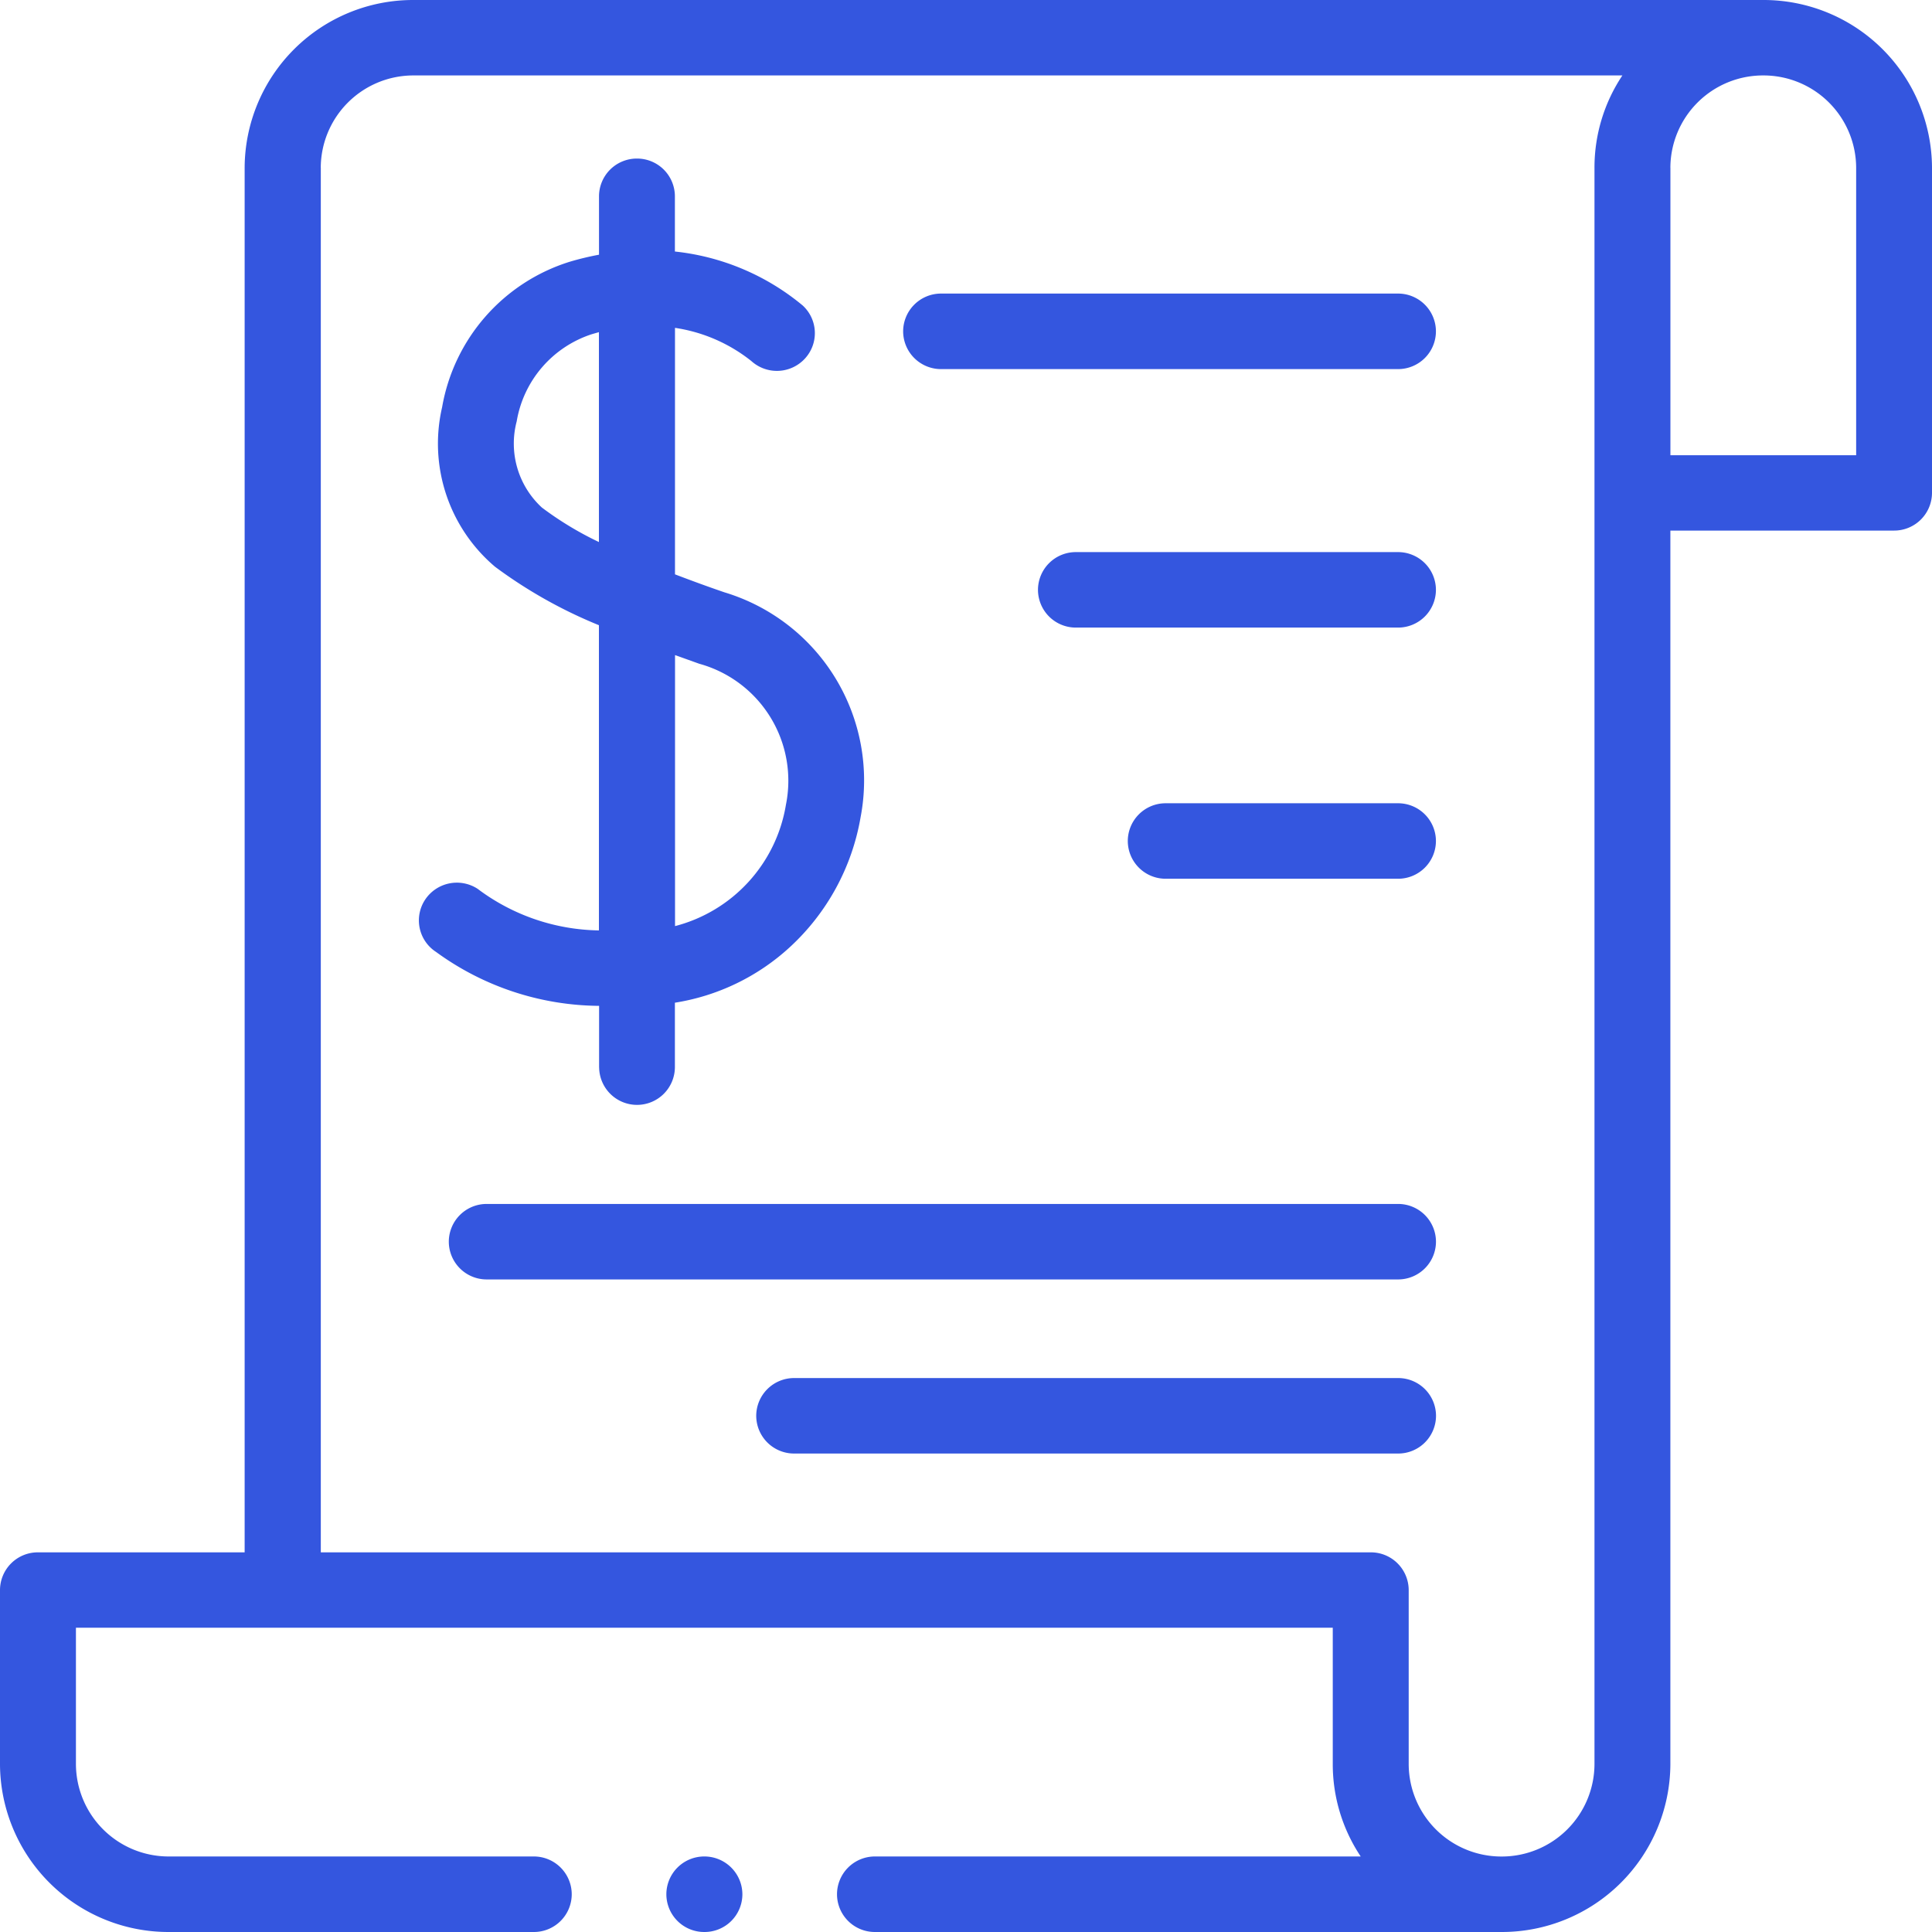 <svg xmlns="http://www.w3.org/2000/svg" width="43" height="43" viewBox="0 0 43 43">
  <path id="nota" d="M-33.026,1083a.842.842,0,0,1-.845-.84.843.843,0,0,1,.845-.841h10.811a3.7,3.7,0,0,1-.622-2.055v-3.036H-50.81v3.036a2.063,2.063,0,0,0,2.067,2.055h8.123a.843.843,0,0,1,.845.841.842.842,0,0,1-.845.84h-8.123a3.75,3.75,0,0,1-3.757-3.735v-3.875a.842.842,0,0,1,.845-.84h4.6v-30.818A3.749,3.749,0,0,1-43.295,1040h30.038a3.748,3.748,0,0,1,3.757,3.732v7.237a.842.842,0,0,1-.845.84h-4.978v27.456A3.751,3.751,0,0,1-19.081,1083Zm-12.334-39.268v30.818h23.368a.842.842,0,0,1,.845.84v3.875a2.063,2.063,0,0,0,2.066,2.055,2.064,2.064,0,0,0,2.069-2.055v-35.533a3.692,3.692,0,0,1,.621-2.053h-26.9A2.062,2.062,0,0,0-45.361,1043.733Zm30.038,0v6.4h4.134v-6.4a2.062,2.062,0,0,0-2.067-2.053A2.062,2.062,0,0,0-15.323,1043.733ZM-36.824,1083a.842.842,0,0,1-.845-.84.843.843,0,0,1,.845-.841.845.845,0,0,1,.847.841.841.841,0,0,1-.842.84Zm2-10.649a.843.843,0,0,1-.845-.84.843.843,0,0,1,.845-.84h13.44a.842.842,0,0,1,.845.84.842.842,0,0,1-.845.84Zm-6.842-3.875a.842.842,0,0,1-.845-.84.842.842,0,0,1,.845-.84h20.281a.842.842,0,0,1,.845.84.842.842,0,0,1-.844.84Zm2.5-4.718v-1.371a6.225,6.225,0,0,1-3.629-1.2.836.836,0,0,1-.244-1.162.848.848,0,0,1,1.169-.243,4.6,4.6,0,0,0,2.7.926v-6.793a10.516,10.516,0,0,1-2.311-1.3,3.59,3.59,0,0,1-1.179-3.552,4.131,4.131,0,0,1,2.839-3.237,6.374,6.374,0,0,1,.653-.157v-1.3a.842.842,0,0,1,.844-.84.842.842,0,0,1,.845.84v1.229a5.328,5.328,0,0,1,2.843,1.2.835.835,0,0,1,.048,1.186.847.847,0,0,1-1.189.052,3.567,3.567,0,0,0-1.7-.739v5.486c.338.129.7.263,1.1.4a4.37,4.37,0,0,1,3.032,5,5.1,5.1,0,0,1-1.584,2.905,4.913,4.913,0,0,1-2.55,1.229v1.434a.843.843,0,0,1-.845.84A.843.843,0,0,1-39.165,1063.759Zm1.69-3.146a3.352,3.352,0,0,0,2.468-2.7,2.7,2.7,0,0,0-1.929-3.139l-.539-.193Zm-1.855-13.173A2.469,2.469,0,0,0-41,1049.378a1.935,1.935,0,0,0,.56,1.918,7.366,7.366,0,0,0,1.27.768v-4.671C-39.219,1047.407-39.274,1047.422-39.33,1047.439Zm12.777,12.119a.842.842,0,0,1-.845-.84.842.842,0,0,1,.845-.84h5.169a.842.842,0,0,1,.844.84.842.842,0,0,1-.844.84Zm-2-5.59a.842.842,0,0,1-.844-.84.842.842,0,0,1,.844-.84h7.169a.842.842,0,0,1,.844.84.842.842,0,0,1-.844.84Zm-3-5.753a.843.843,0,0,1-.845-.84.843.843,0,0,1,.845-.841h10.169a.842.842,0,0,1,.844.841.842.842,0,0,1-.844.84Z" transform="translate(52.5 -1040)" fill="#3456df"/>
</svg>
